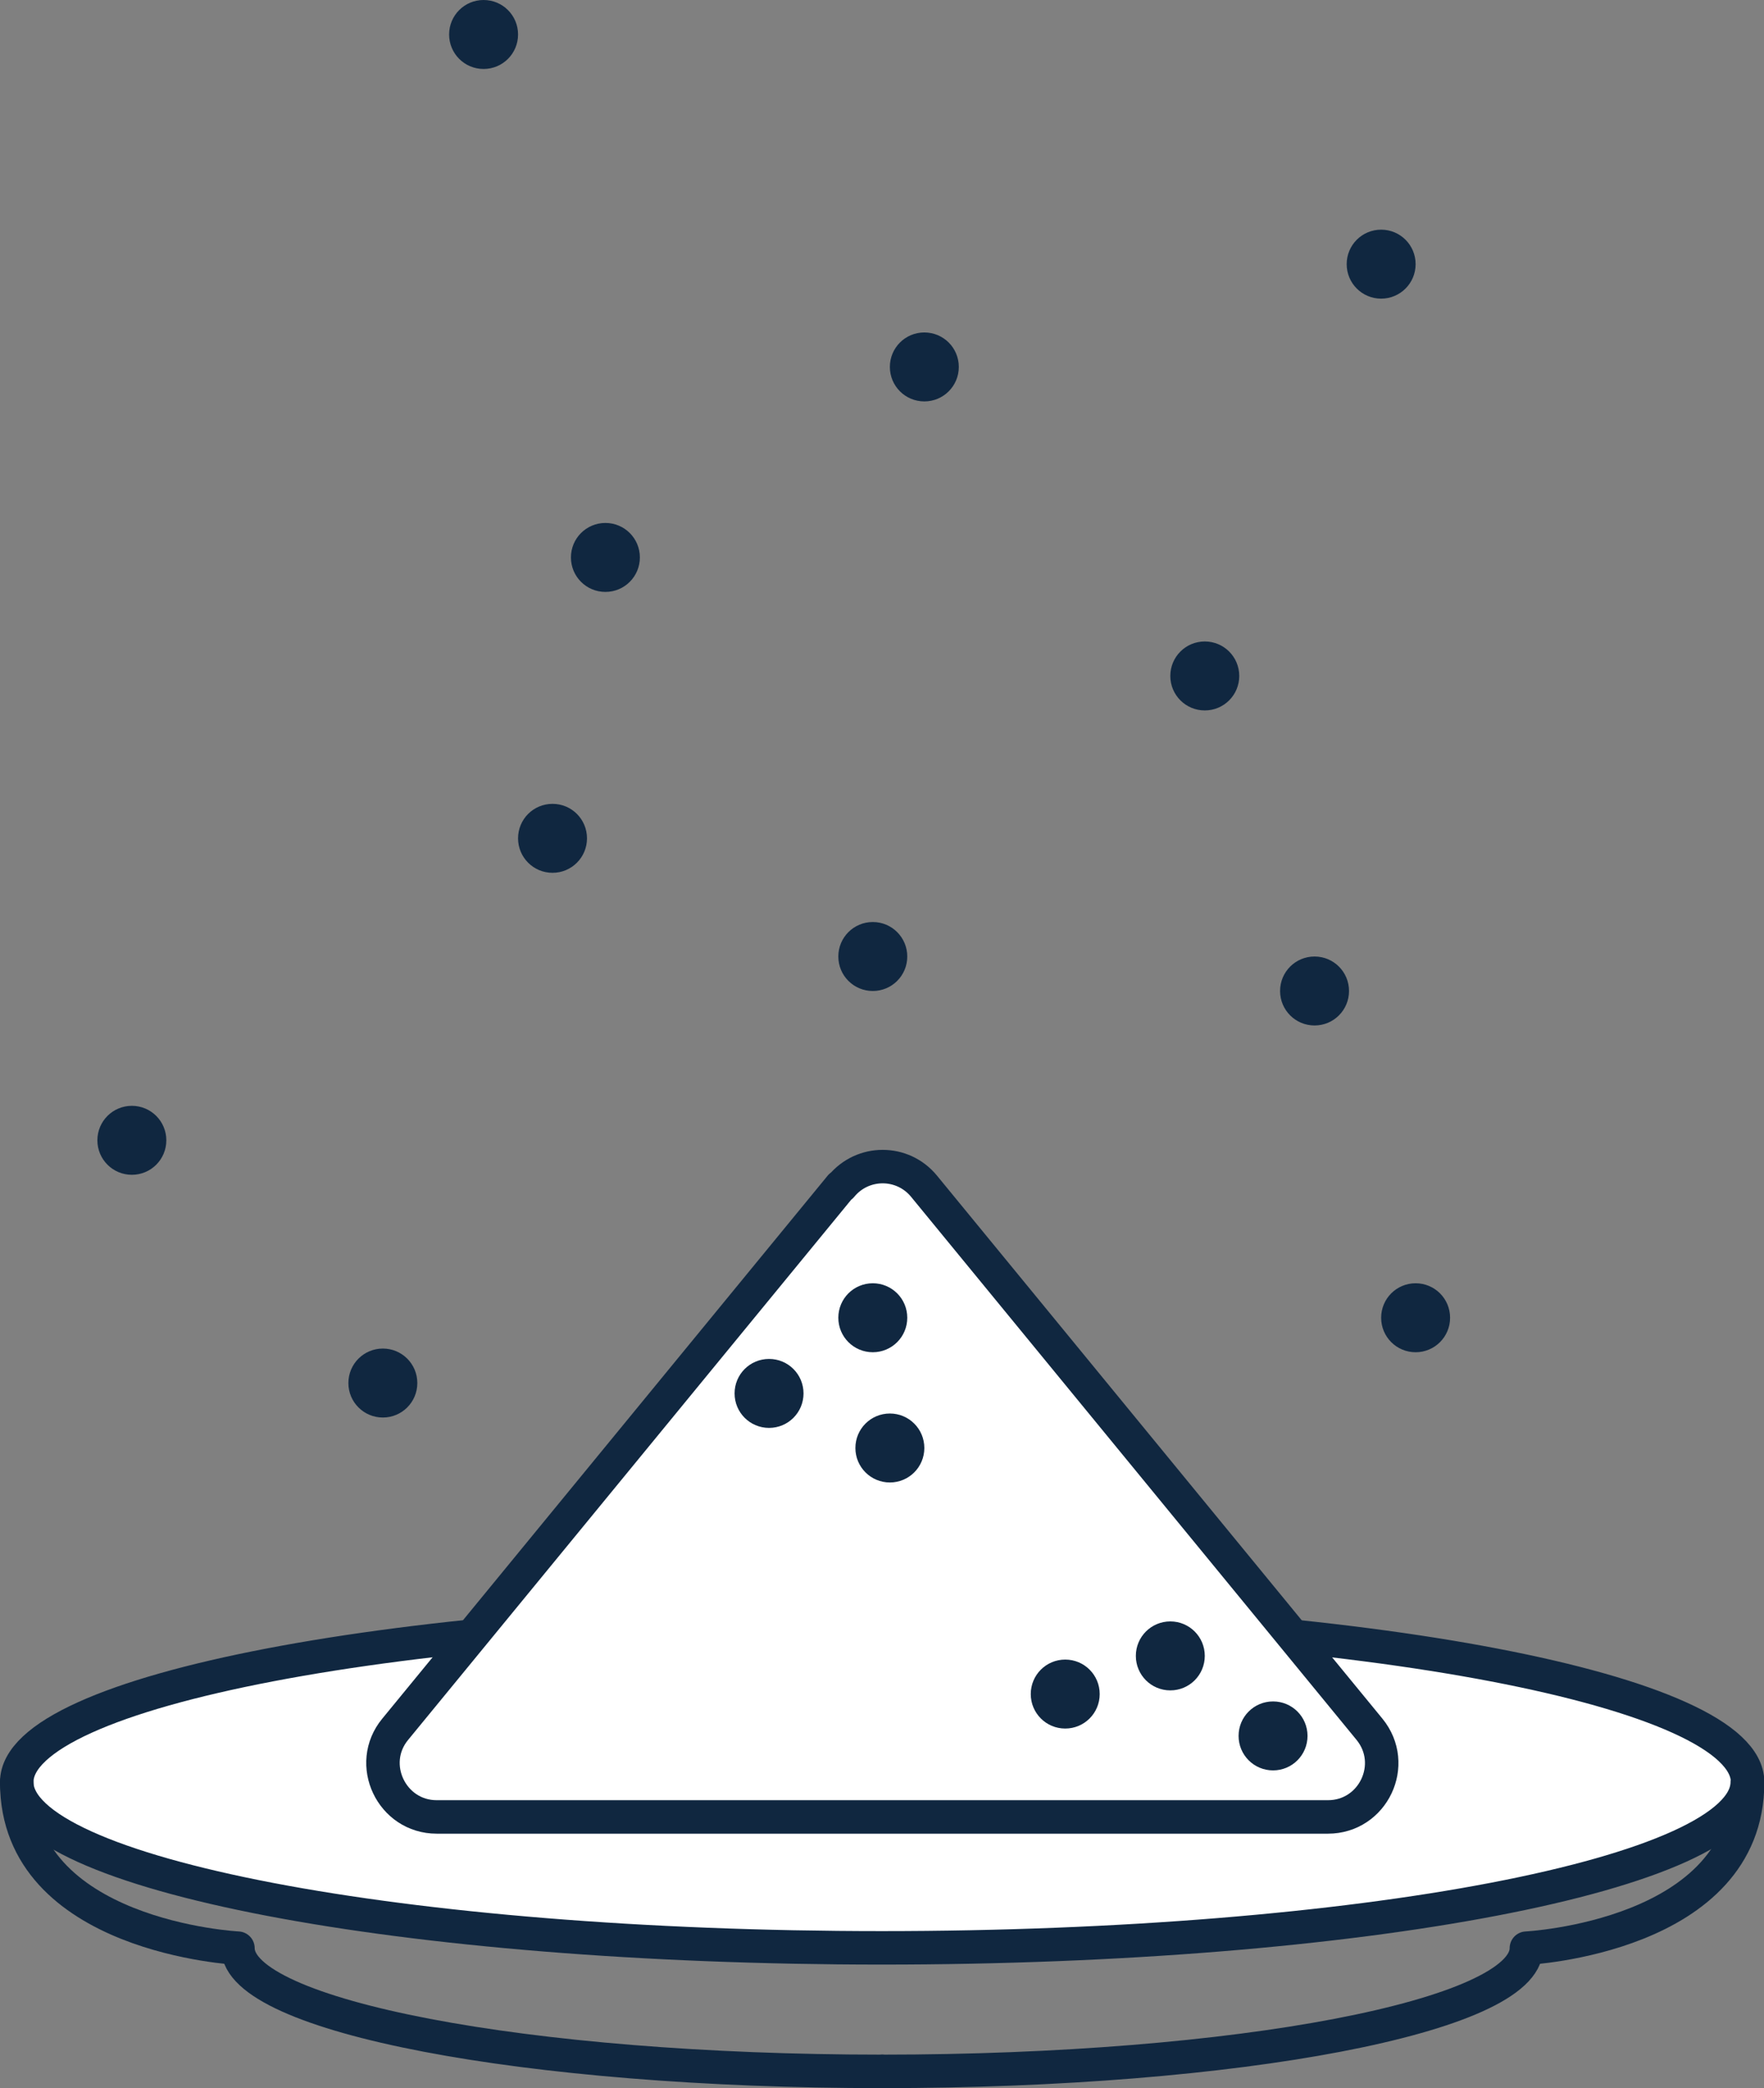 <?xml version="1.0" encoding="UTF-8"?><svg id="_レイヤー_2" xmlns="http://www.w3.org/2000/svg" viewBox="0 0 52.71 62.37"><rect x="0" y="0" width="52.71" height="62.37" fill="#808080" stroke="none"/><defs><style>.cls-1{fill:#fff;}.cls-2{fill:none;stroke:#102740;stroke-linecap:round;stroke-linejoin:round;}.cls-3{fill:#102740;}</style></defs><g id="_レイヤー_1-2"><g><path class="cls-1" d="M52.21,53.23c0,2.73-11.58,4.95-25.86,4.95S.5,55.97,.5,53.23s11.58-4.95,25.86-4.95,25.86,2.22,25.86,4.95"/><path class="cls-2" d="M52.21,53.23c0,2.73-11.58,4.95-25.86,4.95S.5,55.97,.5,53.23s11.58-4.95,25.86-4.95,25.86,2.22,25.86,4.95Z"/><path class="cls-1" d="M25.12,35.43l-13.31,16.22c-.86,1.04-.11,2.62,1.24,2.62h26.63c1.35,0,2.1-1.57,1.24-2.62l-13.31-16.22c-.64-.78-1.83-.78-2.47,0"/><path class="cls-2" d="M25.12,35.43l-13.31,16.22c-.86,1.04-.11,2.62,1.24,2.62h26.63c1.35,0,2.1-1.57,1.24-2.62l-13.31-16.22c-.64-.78-1.83-.78-2.47,0Z"/><path class="cls-2" d="M26.36,61.87c-10.63,0-19.25-1.65-19.25-3.68,0,0-6.61-.33-6.61-4.95"/><path class="cls-2" d="M26.36,61.87c10.63,0,19.25-1.65,19.25-3.68,0,0,6.61-.33,6.61-4.95"/><path class="cls-3" d="M27.11,39.36c0,.57-.46,1.03-1.03,1.03s-1.03-.46-1.03-1.03,.46-1.03,1.03-1.03,1.03,.46,1.03,1.03"/><path class="cls-3" d="M24.01,41.62c0,.57-.46,1.03-1.03,1.03s-1.03-.46-1.03-1.03,.46-1.03,1.03-1.03,1.03,.46,1.03,1.03"/><path class="cls-3" d="M27.62,43.25c0,.57-.46,1.03-1.03,1.03s-1.03-.46-1.03-1.03,.46-1.03,1.03-1.03,1.03,.46,1.03,1.03"/><path class="cls-3" d="M42.3,7.89c0,.57-.46,1.03-1.03,1.03s-1.03-.46-1.03-1.03,.46-1.03,1.03-1.03,1.03,.46,1.03,1.03"/><path class="cls-3" d="M15.48,1.03c0,.57-.46,1.03-1.03,1.03s-1.03-.46-1.03-1.03,.46-1.03,1.03-1.03,1.03,.46,1.03,1.03"/><path class="cls-3" d="M19.12,16.65c0,.57-.46,1.03-1.03,1.03s-1.03-.46-1.03-1.03,.46-1.03,1.03-1.03,1.03,.46,1.03,1.03"/><path class="cls-3" d="M37.03,20.19c0,.57-.46,1.03-1.03,1.03s-1.03-.46-1.03-1.03,.46-1.03,1.03-1.03,1.03,.46,1.03,1.03"/><path class="cls-3" d="M40.31,29.6c0,.57-.46,1.03-1.03,1.03s-1.03-.46-1.03-1.03,.46-1.03,1.03-1.03,1.03,.46,1.03,1.03"/><path class="cls-3" d="M4.97,34.06c0,.57-.46,1.03-1.03,1.03s-1.03-.46-1.03-1.03,.46-1.03,1.03-1.03,1.03,.46,1.03,1.03"/><path class="cls-3" d="M12.47,41.31c0,.57-.46,1.03-1.03,1.03s-1.03-.46-1.03-1.03,.46-1.03,1.03-1.03,1.03,.46,1.03,1.03"/><path class="cls-3" d="M43.33,39.36c0,.57-.46,1.03-1.03,1.03s-1.03-.46-1.03-1.03,.46-1.03,1.03-1.03,1.03,.46,1.03,1.03"/><path class="cls-3" d="M17.54,25.04c0,.57-.46,1.03-1.03,1.03s-1.03-.46-1.03-1.03,.46-1.03,1.03-1.03,1.03,.46,1.03,1.03"/><path class="cls-3" d="M27.11,28.57c0,.57-.46,1.03-1.03,1.03s-1.03-.46-1.03-1.03,.46-1.03,1.03-1.03,1.03,.46,1.03,1.03"/><path class="cls-3" d="M28.65,10.96c0,.57-.46,1.03-1.03,1.03s-1.03-.46-1.03-1.03,.46-1.03,1.03-1.03,1.03,.46,1.03,1.03"/><path class="cls-3" d="M36,49.46c0,.57-.46,1.03-1.03,1.03s-1.03-.46-1.03-1.03,.46-1.03,1.03-1.03,1.03,.46,1.03,1.03"/><path class="cls-3" d="M32.86,50.6c0,.57-.46,1.03-1.03,1.03s-1.03-.46-1.03-1.03,.46-1.03,1.03-1.03,1.03,.46,1.03,1.03"/><path class="cls-3" d="M39.07,51.85c0,.57-.46,1.03-1.03,1.03s-1.03-.46-1.03-1.03,.46-1.03,1.03-1.03,1.03,.46,1.03,1.03"/></g></g></svg>